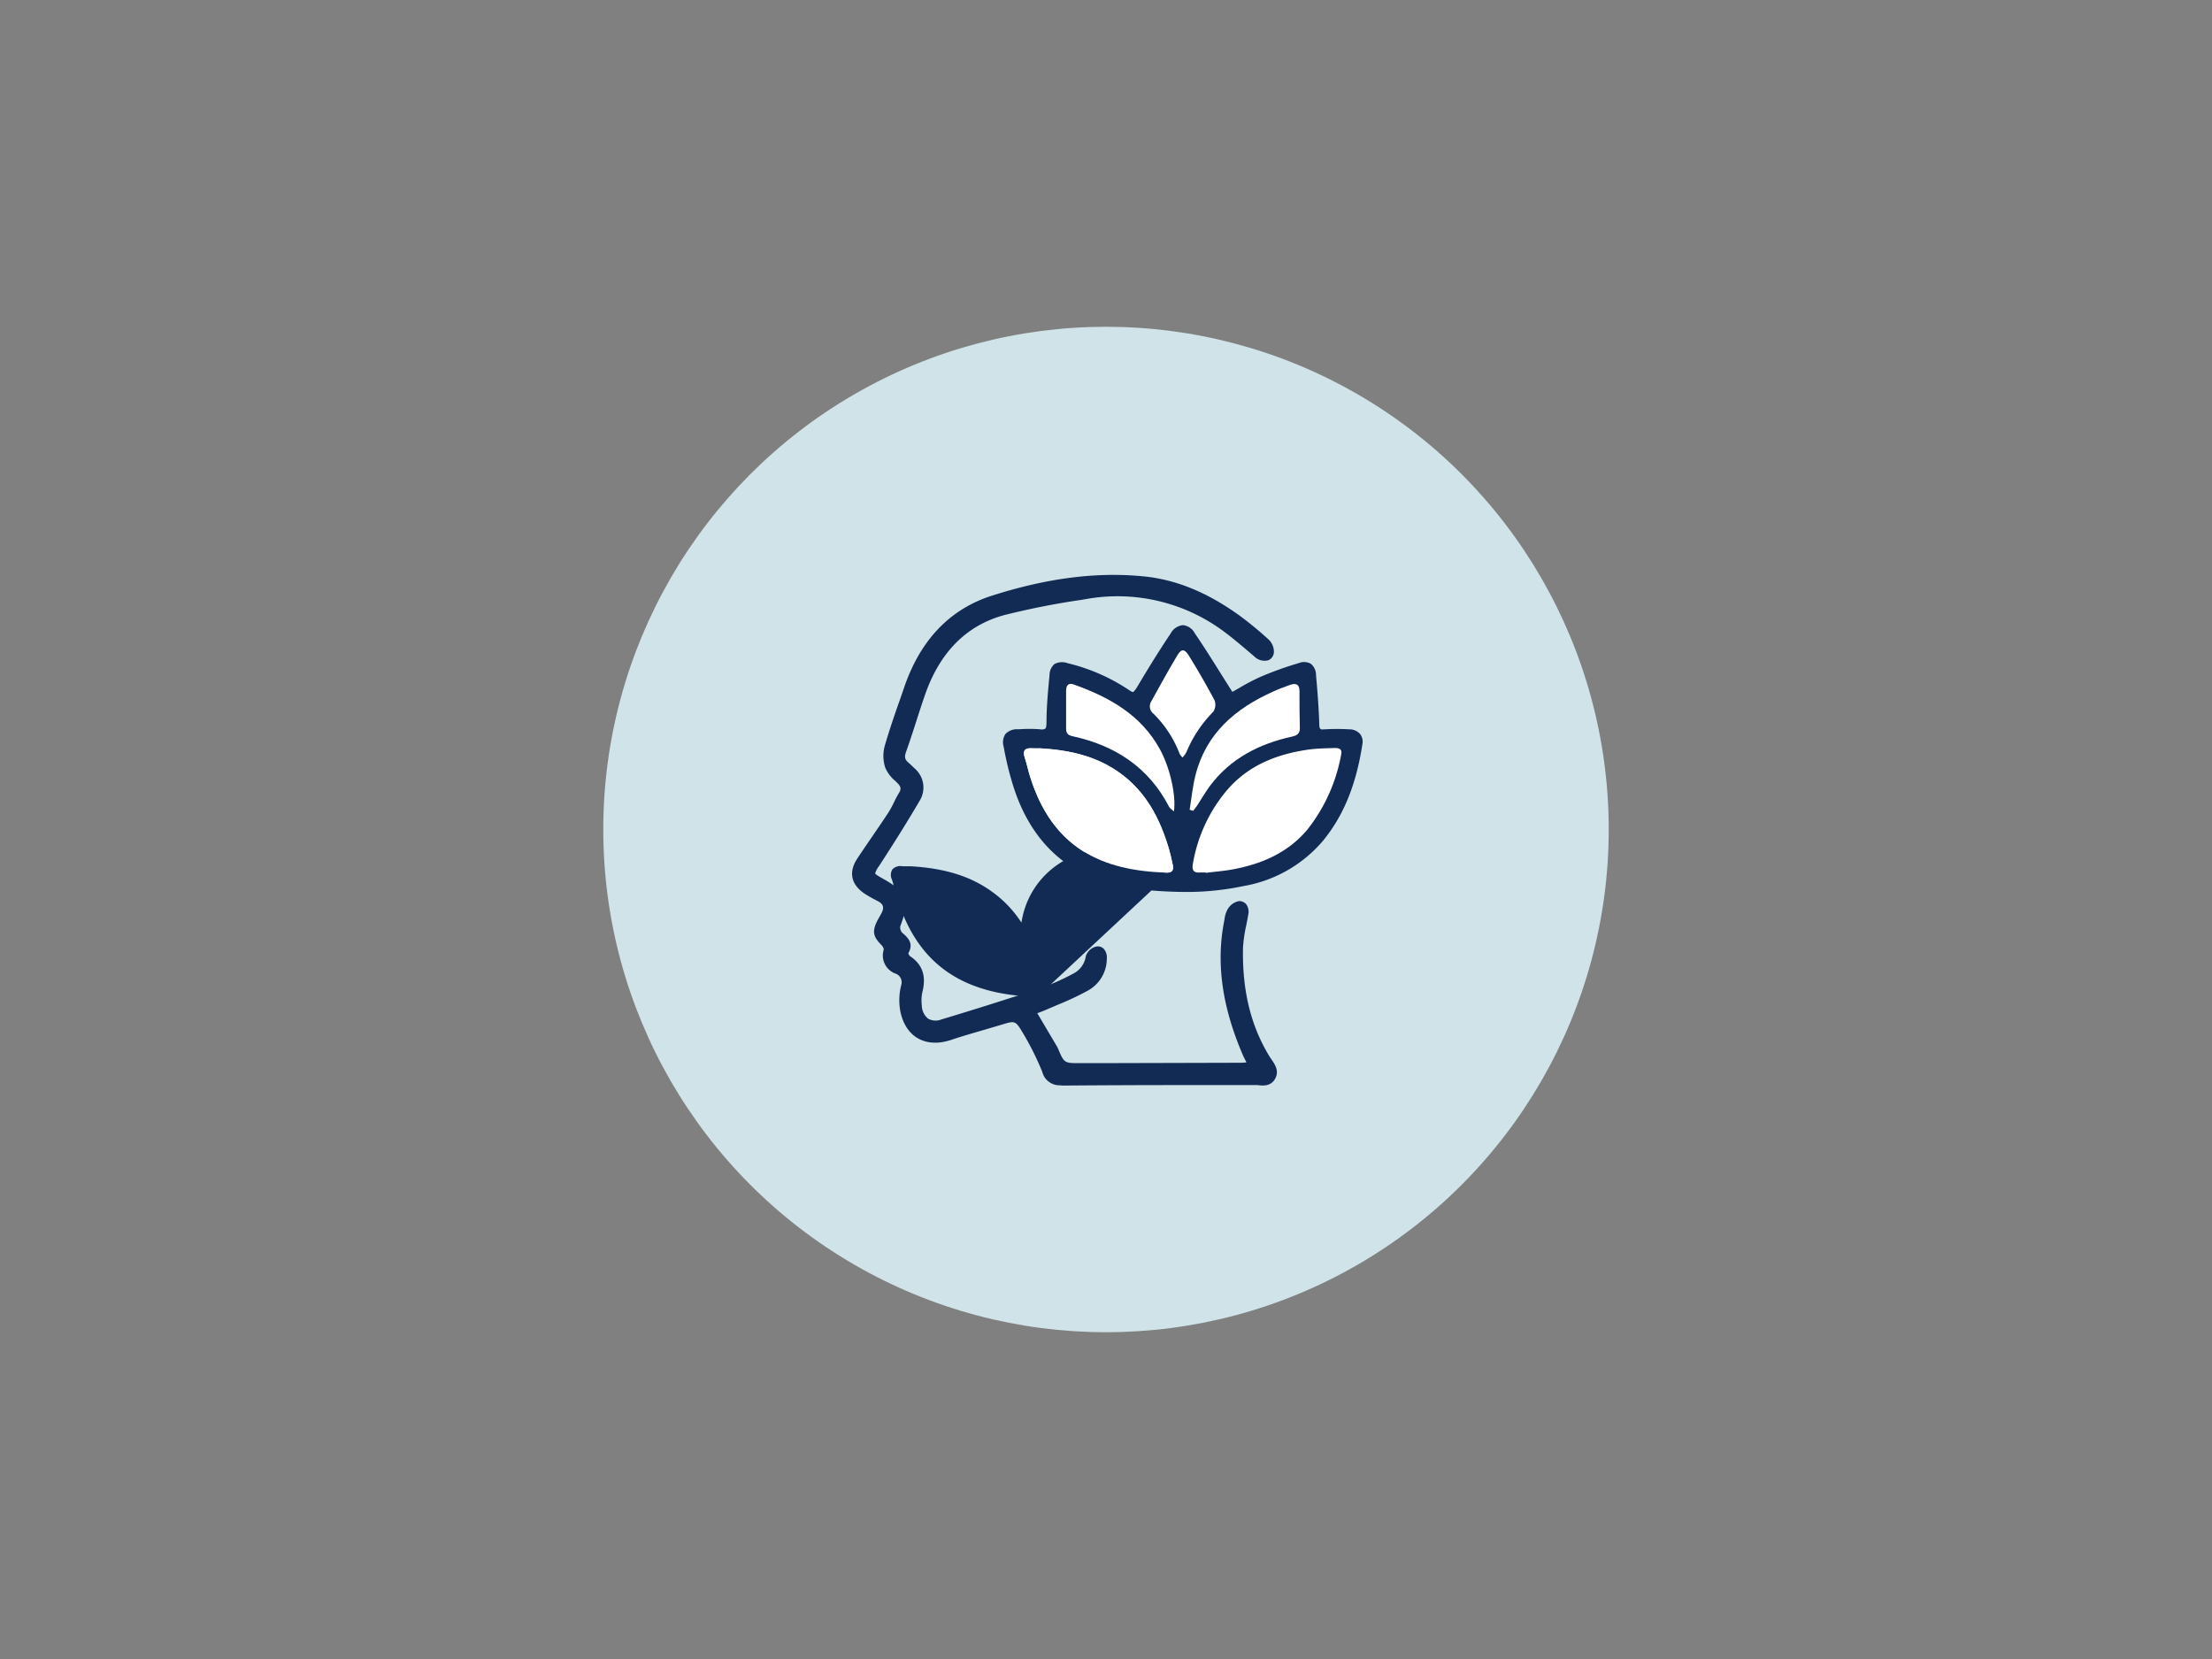 <svg xmlns="http://www.w3.org/2000/svg" viewBox="0 0 352 264"><rect x="0" y="0" width="352" height="264" fill="#808080" stroke="none"/><defs><style>.cls-1,.cls-4{fill:#fff;}.cls-1{stroke:#122b54;stroke-miterlimit:10;opacity:0;}.cls-2{fill:#cfe3e9;}.cls-3{fill:#122b54;}</style></defs><g id="transp_Hintergrund" data-name="transp Hintergrund"><rect class="cls-1" width="352" height="264"/></g><g id="Kreise"><circle class="cls-2" cx="176" cy="132" r="80"/></g><g id="Ikons"><path class="cls-3" d="M196,110.74c1.65-.9,3.19-1.88,4.85-2.6a56.21,56.21,0,0,1,6-2.16c1.35-.41,2,0,2.11,1.5.24,2.56.42,5.13.51,7.7,0,1,.26,1.42,1.33,1.35a34.53,34.53,0,0,1,3.94,0c1.08,0,1.76.66,1.58,1.79-.85,5.52-2.53,10.71-6.15,15.11a20.93,20.93,0,0,1-12.37,7.09,52,52,0,0,1-16.6.44c-9.8-1.09-16.38-6.46-19.43-15.93a53,53,0,0,1-1.55-6.35c-.29-1.56.25-2.1,1.83-2.17a25.72,25.72,0,0,1,3.4,0c1.2.11,1.58-.22,1.6-1.49,0-2.52.24-5.05.48-7.57.15-1.5.73-1.84,2.25-1.47a29.19,29.19,0,0,1,9.66,4.23c1,.68,1.33.39,1.87-.52,1.74-2.91,3.51-5.81,5.41-8.63,1-1.47,2-1.49,3-.06,2,2.91,3.82,5.93,5.71,8.91Zm-4.07,28.1v.06c1.48-.19,3-.3,4.42-.58,4.57-.87,8.67-2.65,11.75-6.32a27,27,0,0,0,5.41-11.93c.2-.91-.4-1.06-1.07-1-1.36,0-2.72.06-4.06.24-5.31.74-10,2.64-13.48,7a24.4,24.4,0,0,0-5,11.23c-.17,1,.13,1.43,1.15,1.34C191.27,138.82,191.58,138.84,191.88,138.84ZM165.5,119.08c-.22,0-.75,0-1.27,0-1.12-.08-1.55.31-1.17,1.46s.56,2.11.89,3.15c3.56,11.27,11.4,14.91,21.74,15.18.86,0,1.09-.43.95-1.16-.18-.89-.38-1.79-.64-2.67-1.42-4.8-3.66-9.09-7.85-12.07C174.47,120.34,170.25,119.35,165.5,119.08Zm23.81,9.77.57.16c.23-.3.47-.59.68-.91.67-1,1.26-2.09,2-3.07,3.28-4.38,7.85-6.69,13.07-7.84.82-.18,1.24-.5,1.23-1.36,0-2,0-3.93-.06-5.9,0-1.18-.64-1.29-1.56-.94s-1.72.64-2.55,1c-6.05,2.7-10.77,6.66-12.45,13.39C189.78,125.18,189.61,127,189.31,128.85Zm-2.5.27c.37-2.57-.64-7-2.24-10-3-5.48-8.09-8.25-13.7-10.28-.87-.32-1.2.22-1.21,1,0,2,0,4,0,6,0,.7.27,1.06,1,1.23,6.78,1.47,12.14,4.94,15.4,11.26C186.17,128.64,186.45,128.79,186.81,129.12Zm1.36-8.58a3.76,3.76,0,0,0,.63-.82,20,20,0,0,1,4.25-6.4,2,2,0,0,0,.22-1.84c-1.28-2.43-2.66-4.8-4.11-7.14-.68-1.11-1.16-1.12-1.81,0-1.44,2.39-2.78,4.84-4.13,7.28a1.5,1.5,0,0,0,.34,2,18,18,0,0,1,4.18,6.43A3.06,3.06,0,0,0,188.17,120.54Z"/><path class="cls-3" d="M188.69,141.94a68.71,68.71,0,0,1-7.56-.45c-10.06-1.13-16.74-6.6-19.85-16.28a50.62,50.62,0,0,1-1.57-6.41,2.37,2.37,0,0,1,.29-2,2.52,2.52,0,0,1,2-.75h.13a23.4,23.4,0,0,1,3.35,0,1.32,1.32,0,0,0,.85-.09c.13-.11.19-.42.2-.9,0-2.57.25-5.18.48-7.61a2.38,2.38,0,0,1,.79-1.78,2.53,2.53,0,0,1,2.07-.14,30.14,30.14,0,0,1,9.84,4.31c.42.29.59.3.63.28s.42-.47.52-.64c2.1-3.53,3.77-6.2,5.42-8.66a2.5,2.5,0,0,1,1.95-1.34h0a2.39,2.39,0,0,1,1.89,1.28c1.41,2.06,2.76,4.21,4.06,6.29.56.88,1.1,1.76,1.66,2.63l.27.42,1.09-.62a33.19,33.19,0,0,1,3.4-1.78,54.94,54.94,0,0,1,6.07-2.18,2.22,2.22,0,0,1,1.91.1,2.29,2.29,0,0,1,.84,1.83c.27,2.88.44,5.41.52,7.74,0,.16,0,.65.16.78s.2.11.64.09a35.12,35.12,0,0,1,4,0,2.24,2.24,0,0,1,1.69.74,2,2,0,0,1,.37,1.63c-1,6.49-3,11.37-6.26,15.35A21.27,21.27,0,0,1,197.88,141,43.81,43.81,0,0,1,188.69,141.94Zm-24.62-25c-.63,0-1.27,0-1.9.06h-.12c-.68,0-1.1.15-1.27.38a1.49,1.49,0,0,0-.08,1.19,50.15,50.15,0,0,0,1.53,6.29c3,9.27,9.37,14.52,19,15.6a51.27,51.27,0,0,0,16.44-.44,20.32,20.32,0,0,0,12.09-6.92c3.15-3.83,5.07-8.55,6-14.86a1,1,0,0,0-.16-.85,1.28,1.28,0,0,0-1-.37,35.29,35.29,0,0,0-3.87,0,1.88,1.88,0,0,1-1.38-.34,2,2,0,0,1-.49-1.49c-.08-2.3-.24-4.81-.51-7.67-.06-.59-.19-1-.4-1.1a1.39,1.39,0,0,0-1.07,0,56.05,56.05,0,0,0-6,2.14,32.68,32.68,0,0,0-3.3,1.73l-1.51.85-.41.22-.77-1.21c-.56-.87-1.11-1.75-1.66-2.63-1.3-2.07-2.64-4.21-4-6.26-.27-.38-.66-.84-1.08-.84h0c-.42,0-.84.49-1.12.9-1.64,2.44-3.3,5.1-5.39,8.61a2,2,0,0,1-1.16,1.11,1.85,1.85,0,0,1-1.42-.43,28.91,28.91,0,0,0-9.5-4.17c-.65-.15-1.06-.16-1.26,0s-.31.49-.37,1.06c-.23,2.41-.45,5-.48,7.53a2.17,2.17,0,0,1-.53,1.63,2,2,0,0,1-1.61.35C165,117,164.51,117,164.07,117Zm27.4,22.49,0-.13H191a1.58,1.58,0,0,1-1.4-.4,1.7,1.7,0,0,1-.28-1.52A25,25,0,0,1,194.47,126c3.15-4,7.66-6.32,13.8-7.17,1.11-.15,2.25-.19,3.35-.23l.76,0a1.64,1.64,0,0,1,1.37.44,1.33,1.33,0,0,1,.2,1.2c-1.13,5.16-2.88,9-5.51,12.15-2.82,3.36-6.76,5.48-12,6.48-1,.2-2.06.31-3.07.43l-1.37.16Zm.41-.62,20.65-19.3h-.12l-.76,0a31.86,31.86,0,0,0-3.24.22c-6,.82-10.14,3-13.16,6.8a24.17,24.17,0,0,0-4.94,11c-.08.5,0,.64,0,.67s.15.12.58.08h1.42l.88-.1c1-.11,2-.22,3-.41,5.11-1,8.75-2.92,11.46-6.15,2.51-3,4.2-6.72,5.3-11.72.05-.22,0-.32,0-.34S212.91,119.54,212.53,119.54Zm-26.79,19.82h-.07c-11.89-.31-18.95-5.24-22.2-15.53-.16-.49-.29-1-.42-1.5s-.29-1.1-.47-1.64a1.7,1.7,0,0,1,.09-1.63,1.76,1.76,0,0,1,1.59-.48c.38,0,.75,0,1,0h.27c5.43.31,9.53,1.57,12.91,4,3.79,2.69,6.34,6.61,8,12.34.23.78.43,1.64.65,2.72a1.49,1.49,0,0,1-.23,1.3A1.43,1.43,0,0,1,185.74,139.36ZM164,119.57c-.33,0-.47.06-.5.1s-.07.26.07.7.34,1.14.49,1.71.25,1,.4,1.45c3.15,10,9.71,14.53,21.28,14.83a.54.54,0,0,0,.44-.09c0-.05.06-.2,0-.47-.21-1.05-.41-1.88-.63-2.63-1.63-5.5-4.06-9.25-7.66-11.8-3.25-2.32-7.07-3.48-12.37-3.79h-.2a10.32,10.32,0,0,1-1.1,0Zm23.2,10.56-.69-.64-.33-.28a1.87,1.87,0,0,1-.54-.58c-3-5.85-7.94-9.45-15.06-11a1.59,1.59,0,0,1-1.43-1.73v-2c0-1.34,0-2.68,0-4a1.6,1.6,0,0,1,.58-1.4,1.33,1.33,0,0,1,1.3-.08c5.06,1.82,10.67,4.5,14,10.51,1.65,3,2.68,7.62,2.29,10.26Zm-16.74-20.84a.16.16,0,0,0-.11,0c-.05,0-.15.2-.15.59,0,1.33,0,2.67,0,4v2c0,.45.09.62.64.74,7.35,1.59,12.46,5.3,15.64,11.31a19.85,19.85,0,0,0-2.26-8.56c-3.14-5.71-8.55-8.29-13.43-10A.8.8,0,0,0,170.42,109.29Zm19.65,20.29-1.33-.36.07-.45c.1-.57.18-1.14.26-1.71.18-1.24.36-2.53.67-3.78,1.54-6.18,5.59-10.54,12.73-13.73.65-.28,1.3-.54,2-.78l.62-.24a1.75,1.75,0,0,1,1.66,0,1.59,1.59,0,0,1,.58,1.41c0,2,0,3.93.06,5.89a1.75,1.75,0,0,1-1.62,1.86c-5.68,1.25-9.86,3.76-12.78,7.65-.46.62-.87,1.29-1.27,1.94-.23.37-.46.74-.7,1.11a8.05,8.05,0,0,1-.49.66ZM206,109.32a1.67,1.67,0,0,0-.6.14l-.63.24c-.64.24-1.28.49-1.9.76-6.84,3.06-10.71,7.21-12.17,13.06a35.42,35.42,0,0,0-.65,3.68c0,.31-.09.63-.14.94a3.46,3.46,0,0,0,.22-.31c.24-.36.46-.72.69-1.09.41-.67.84-1.36,1.32-2,3.07-4.1,7.44-6.73,13.36-8,.73-.16.84-.36.84-.86,0-2,0-3.94-.06-5.9,0-.37-.08-.55-.14-.6A.41.41,0,0,0,206,109.32Zm-17.83,12-.39-.48-.2-.22a1.32,1.32,0,0,1-.32-.45,17.73,17.73,0,0,0-4.06-6.26,2,2,0,0,1-.43-2.59l.77-1.39c1.08-1.94,2.2-4,3.37-5.9.29-.49.7-1,1.31-1h0c.61,0,1.05.58,1.36,1.08,1.59,2.57,2.94,4.91,4.12,7.16a2.49,2.49,0,0,1-.3,2.42,19.47,19.47,0,0,0-4.14,6.25,2.45,2.45,0,0,1-.47.67c-.08.09-.16.17-.24.27Zm0-17.34s-.14,0-.44.56c-1.17,1.93-2.28,3.94-3.36,5.88l-.77,1.38a1,1,0,0,0,.26,1.4,18.59,18.59,0,0,1,4.27,6.55,1.64,1.64,0,0,0,.16-.23,20.52,20.52,0,0,1,4.34-6.57,1.57,1.57,0,0,0,.15-1.26c-1.18-2.23-2.51-4.55-4.09-7.1C188.4,104.05,188.24,104,188.22,104Z"/><path class="cls-3" d="M164.38,160.92c1.17,2,2.23,3.79,3.28,5.59a4.09,4.09,0,0,1,.25.46c1.14,2.66,1.14,2.66,4,2.65l25.34-.06c.56,0,1.11-.07,1.91-.12-.39-.79-.71-1.38-1-2-2.86-6.69-4.3-13.57-2.86-20.85a4.89,4.89,0,0,1,.5-1.74,2.21,2.21,0,0,1,1.4-1c.83,0,1.09.75,1,1.55a39.25,39.25,0,0,0-.85,5.43c-.12,6.18,1,12.09,4.27,17.46.57.94,1.58,1.91.9,3.1s-2,.71-3.13.71c-10.15,0-20.31,0-30.46.12a2.36,2.36,0,0,1-2.55-1.84,45.8,45.8,0,0,0-3.41-6.74c-1-1.68-1.54-1.67-3.38-1.11-2.76.83-5.55,1.59-8.29,2.48-5.64,1.84-8.07-2.62-7.56-6.93.05-.39.14-.78.22-1.16a2,2,0,0,0-1.11-2.4,2.57,2.57,0,0,1-1.65-3.28,1.66,1.66,0,0,0-.52-1.2c-1.16-1.17-1.3-1.77-.57-3.25.22-.43.48-.83.7-1.26A1.67,1.67,0,0,0,140,143a24.08,24.08,0,0,1-2.16-1.23c-1.88-1.29-2.23-2.94-1-4.84,1.63-2.48,3.36-4.9,5-7.39.64-1,1.06-2.11,1.67-3.11a1.55,1.55,0,0,0-.36-2.19,6.71,6.71,0,0,1-1.78-2.21,5.63,5.63,0,0,1-.09-3.15c.92-3.14,2-6.22,3.09-9.32,2.35-6.88,6.61-12.06,13.7-14.29,7.67-2.42,15.56-3.79,23.66-3.07,5.68.51,10.68,2.89,15.25,6.19a56.25,56.25,0,0,1,4.55,3.75,2.21,2.21,0,0,1,.68,1.58c-.11,1.15-1.23,1.26-2.31.36-1.68-1.4-3.32-2.85-5.1-4.11a28.73,28.73,0,0,0-21.89-5.15,134,134,0,0,0-13.24,2.59c-6.71,1.81-10.73,6.6-13,13-1,3-1.94,6.07-3,9.06a1.76,1.76,0,0,0,.47,2.21,12.28,12.28,0,0,1,1,1,3.53,3.53,0,0,1,.67,4.56c-2,3.49-4.22,6.93-6.43,10.33-1,1.49-1,1.66.56,2.57l.34.2c3.55,2,3.89,3,2.43,6.9a1.7,1.7,0,0,0,.42,1.5c.9.79,1.66,1.45.83,2.75-.12.19.18.85.45,1,1.91,1.28,2.33,3,1.83,5.16a7.08,7.08,0,0,0-.11,2.34c.26,2.29,1.62,3.3,3.8,2.65q8-2.4,15.86-5a37.19,37.19,0,0,0,5.36-2.4,4.19,4.19,0,0,0,2.08-3,1.85,1.85,0,0,1,1.26-1.14c.9-.12,1.11.69,1.1,1.44a5.28,5.28,0,0,1-2.87,4.7c-2,1.15-4.26,2-6.41,2.93C165.76,160.41,165.11,160.64,164.38,160.92Z"/><path class="cls-3" d="M168.85,172.7a2.84,2.84,0,0,1-3-2.16,45.33,45.33,0,0,0-3.38-6.66c-.87-1.42-1.12-1.41-2.81-.9l-3.08.91c-1.71.5-3.48,1-5.19,1.58-3,1-4.94.16-6-.71-1.7-1.39-2.54-4-2.21-6.76a7.23,7.23,0,0,1,.16-.91l.06-.29a1.47,1.47,0,0,0-.84-1.85,3.06,3.06,0,0,1-1.92-3.85,1.33,1.33,0,0,0-.39-.73c-1.33-1.35-1.47-2.17-.66-3.82.12-.23.25-.45.37-.67s.23-.39.33-.59c.44-.88.28-1.42-.55-1.86l-.28-.15a20.84,20.84,0,0,1-1.93-1.11c-2.12-1.45-2.51-3.41-1.12-5.53.78-1.18,1.59-2.36,2.39-3.53s1.75-2.55,2.6-3.85a16.31,16.31,0,0,0,.87-1.61,16.38,16.38,0,0,1,.8-1.49c.37-.61.3-1-.29-1.58l-.34-.33a5.65,5.65,0,0,1-1.56-2.07,6.07,6.07,0,0,1-.1-3.45c.72-2.48,1.58-5,2.41-7.34l.69-2c2.59-7.58,7.31-12.49,14-14.61C166.61,92,174.41,91,181.78,91.7c5.23.47,10.3,2.52,15.5,6.28a56.73,56.73,0,0,1,4.59,3.78,2.71,2.71,0,0,1,.85,2,1.47,1.47,0,0,1-.87,1.3,2.27,2.27,0,0,1-2.26-.61l-1-.85c-1.3-1.1-2.64-2.24-4-3.23A28.33,28.33,0,0,0,173,95.3l-.87.15a124.14,124.14,0,0,0-12.32,2.43c-6,1.63-10.25,5.89-12.61,12.69-.47,1.35-.91,2.71-1.35,4.08-.53,1.64-1.07,3.33-1.67,5-.28.79-.2,1.2.33,1.66.38.33.73.68,1.07,1a4,4,0,0,1,.74,5.16c-1.84,3.14-3.89,6.43-6.44,10.35a3.66,3.66,0,0,0-.61,1.14c0,.18.71.57,1,.73l.33.19c3.78,2.14,4.22,3.4,2.66,7.52a1.31,1.31,0,0,0,.28,1c.87.75,1.94,1.68,1,3.29a1.2,1.2,0,0,0,.25.45c2,1.31,2.63,3.18,2,5.69a6.23,6.23,0,0,0-.1,2.17,2.76,2.76,0,0,0,1,2.1,2.48,2.48,0,0,0,2.14.12c5.42-1.63,10.76-3.32,15.84-5a37.32,37.32,0,0,0,5.28-2.37,3.71,3.71,0,0,0,1.84-2.7,2.3,2.3,0,0,1,1.68-1.53,1.34,1.34,0,0,1,1.11.3,2.06,2.06,0,0,1,.55,1.64,5.82,5.82,0,0,1-3.13,5.14,46.69,46.69,0,0,1-4.65,2.18l-1.8.77c-.43.19-.87.36-1.34.53l-.14.06,3,5.07a3.36,3.36,0,0,1,.28.52c1,2.36,1,2.35,3.51,2.35h2.81l22.53-.06c.35,0,.7,0,1.12-.06h0l0-.07c-.24-.46-.45-.86-.62-1.28-3.25-7.62-4.2-14.53-2.89-21.15l.06-.32a4.07,4.07,0,0,1,.52-1.6,2.64,2.64,0,0,1,1.81-1.25h0a1.46,1.46,0,0,1,1.1.49,2,2,0,0,1,.34,1.64c-.09.58-.21,1.15-.32,1.73a21.46,21.46,0,0,0-.52,3.63c-.13,6.73,1.24,12.35,4.19,17.19.1.17.22.33.33.5.55.79,1.29,1.86.59,3.1s-1.94,1.11-2.84,1c-.25,0-.47,0-.72,0l-10.61,0q-9.93,0-19.86.08Zm-7.7-11c.84,0,1.44.44,2.21,1.69a45.79,45.79,0,0,1,3.44,6.81c.49,1.21,1,1.56,2.08,1.53q9.93-.07,19.86-.08l10.61,0h0c.26,0,.53,0,.81,0,.95.1,1.51.12,1.87-.51s0-1.2-.54-2c-.13-.18-.25-.37-.36-.55-3.06-5-4.48-10.81-4.34-17.73a22,22,0,0,1,.54-3.81c.11-.56.22-1.12.32-1.69a1.12,1.12,0,0,0-.13-.84.4.4,0,0,0-.34-.13h0a1.86,1.86,0,0,0-1,.8,3.3,3.3,0,0,0-.37,1.22l-.06.35c-1.28,6.5-.39,13,2.83,20.56a13.3,13.3,0,0,0,.59,1.21l.7,1.42-1.48.1c-.45,0-.83.07-1.21.07l-22.52.06h-2.82c-3,0-3.2-.1-4.43-3a2.75,2.75,0,0,0-.2-.38l-3.6-6.12,1.25-.48c.45-.17.87-.33,1.28-.51.61-.27,1.21-.53,1.82-.78a46,46,0,0,0,4.55-2.13,4.81,4.81,0,0,0,2.62-4.28,1.25,1.25,0,0,0-.21-.88.37.37,0,0,0-.32-.06,1.46,1.46,0,0,0-.84.76,4.63,4.63,0,0,1-2.34,3.36,37.81,37.81,0,0,1-5.43,2.44c-5.1,1.7-10.44,3.39-15.88,5a3.48,3.48,0,0,1-3-.24,3.75,3.75,0,0,1-1.47-2.83,7.45,7.45,0,0,1,.12-2.51c.5-2.12,0-3.55-1.62-4.63-.4-.27-.91-1.21-.59-1.72.57-.9.21-1.27-.74-2.1a2.17,2.17,0,0,1-.56-2.06c1.39-3.64,1.12-4.4-2.21-6.29l-.34-.19c-.8-.47-1.34-.81-1.47-1.36s.23-1.15.74-1.93c2.54-3.9,4.58-7.18,6.42-10.3a3,3,0,0,0-.6-4c-.32-.33-.65-.66-1-1a2.25,2.25,0,0,1-.62-2.76c.59-1.63,1.13-3.32,1.66-5,.44-1.37.88-2.74,1.35-4.1,2.48-7.13,6.95-11.61,13.3-13.32A124.47,124.47,0,0,1,172,94.46l.87-.14a29.27,29.27,0,0,1,22.26,5.23c1.44,1,2.8,2.17,4.12,3.28l1,.86c.53.44,1,.54,1.24.44s.23-.21.25-.47a1.73,1.73,0,0,0-.52-1.16,55.86,55.86,0,0,0-4.5-3.71c-5-3.65-10-5.64-15-6.1-7.23-.65-14.91.35-23.46,3-6.48,2-10.86,6.61-13.38,14l-.69,2c-.82,2.38-1.67,4.85-2.39,7.3a5,5,0,0,0,.09,2.85,4.73,4.73,0,0,0,1.31,1.67l.34.34a2.05,2.05,0,0,1,.44,2.81c-.28.45-.51.93-.75,1.41a15.16,15.16,0,0,1-.94,1.72c-.85,1.3-1.73,2.58-2.6,3.87s-1.61,2.33-2.38,3.52c-1.1,1.65-.82,3,.84,4.14A20.9,20.9,0,0,0,140,142.4l.28.15a2.16,2.16,0,0,1,1,3.18c-.11.22-.24.44-.36.65s-.24.41-.34.62c-.62,1.25-.56,1.62.47,2.67a2.08,2.08,0,0,1,.66,1.67A2.08,2.08,0,0,0,143,154a2.47,2.47,0,0,1,1.39,3l-.06.31a7.4,7.4,0,0,0-.15.82,6.59,6.59,0,0,0,1.85,5.87c1.24,1,3,1.2,5.06.53,1.73-.57,3.5-1.09,5.22-1.59,1-.29,2-.59,3.07-.9A6.24,6.24,0,0,1,161.15,161.67Z"/><path class="cls-4" d="M191.88,138.84c-.3,0-.61,0-.91,0-1,.09-1.32-.36-1.15-1.34a24.4,24.4,0,0,1,5-11.23c3.45-4.35,8.17-6.25,13.48-7,1.34-.18,2.7-.19,4.06-.24.67,0,1.27.12,1.07,1A27,27,0,0,1,208.06,132c-3.08,3.67-7.18,5.45-11.75,6.32-1.46.28-2.94.39-4.42.58Z"/><path class="cls-4" d="M165.5,119.08c4.75.27,9,1.26,12.65,3.88,4.19,3,6.43,7.27,7.85,12.07.26.88.46,1.78.64,2.67.14.73-.09,1.18-.95,1.16-10.34-.27-18.18-3.91-21.74-15.18-.33-1-.55-2.12-.89-3.15s.05-1.54,1.17-1.46C164.75,119.11,165.28,119.08,165.5,119.08Z"/><path class="cls-4" d="M189.31,128.85c.3-1.82.47-3.67.92-5.45,1.68-6.73,6.4-10.69,12.45-13.39.83-.38,1.7-.69,2.55-1s1.56-.24,1.56.94c0,2,0,3.93.06,5.9,0,.86-.41,1.18-1.23,1.36-5.22,1.15-9.79,3.46-13.07,7.84-.73,1-1.32,2-2,3.07-.21.32-.45.61-.68.91Z"/><path class="cls-4" d="M186.81,129.12c-.36-.33-.64-.48-.76-.71-3.26-6.32-8.62-9.79-15.4-11.26-.77-.17-1-.53-1-1.23,0-2,0-4,0-6,0-.79.34-1.33,1.21-1,5.61,2,10.69,4.8,13.7,10.28C186.17,122.1,187.18,126.55,186.81,129.12Z"/><path class="cls-4" d="M188.17,120.54a3.06,3.06,0,0,1-.43-.53,18,18,0,0,0-4.18-6.43,1.5,1.5,0,0,1-.34-2c1.35-2.44,2.69-4.89,4.13-7.28.65-1.08,1.13-1.07,1.81,0,1.45,2.34,2.83,4.71,4.11,7.14a2,2,0,0,1-.22,1.84,20,20,0,0,0-4.25,6.4A3.76,3.76,0,0,1,188.17,120.54Z"/></g></svg>
